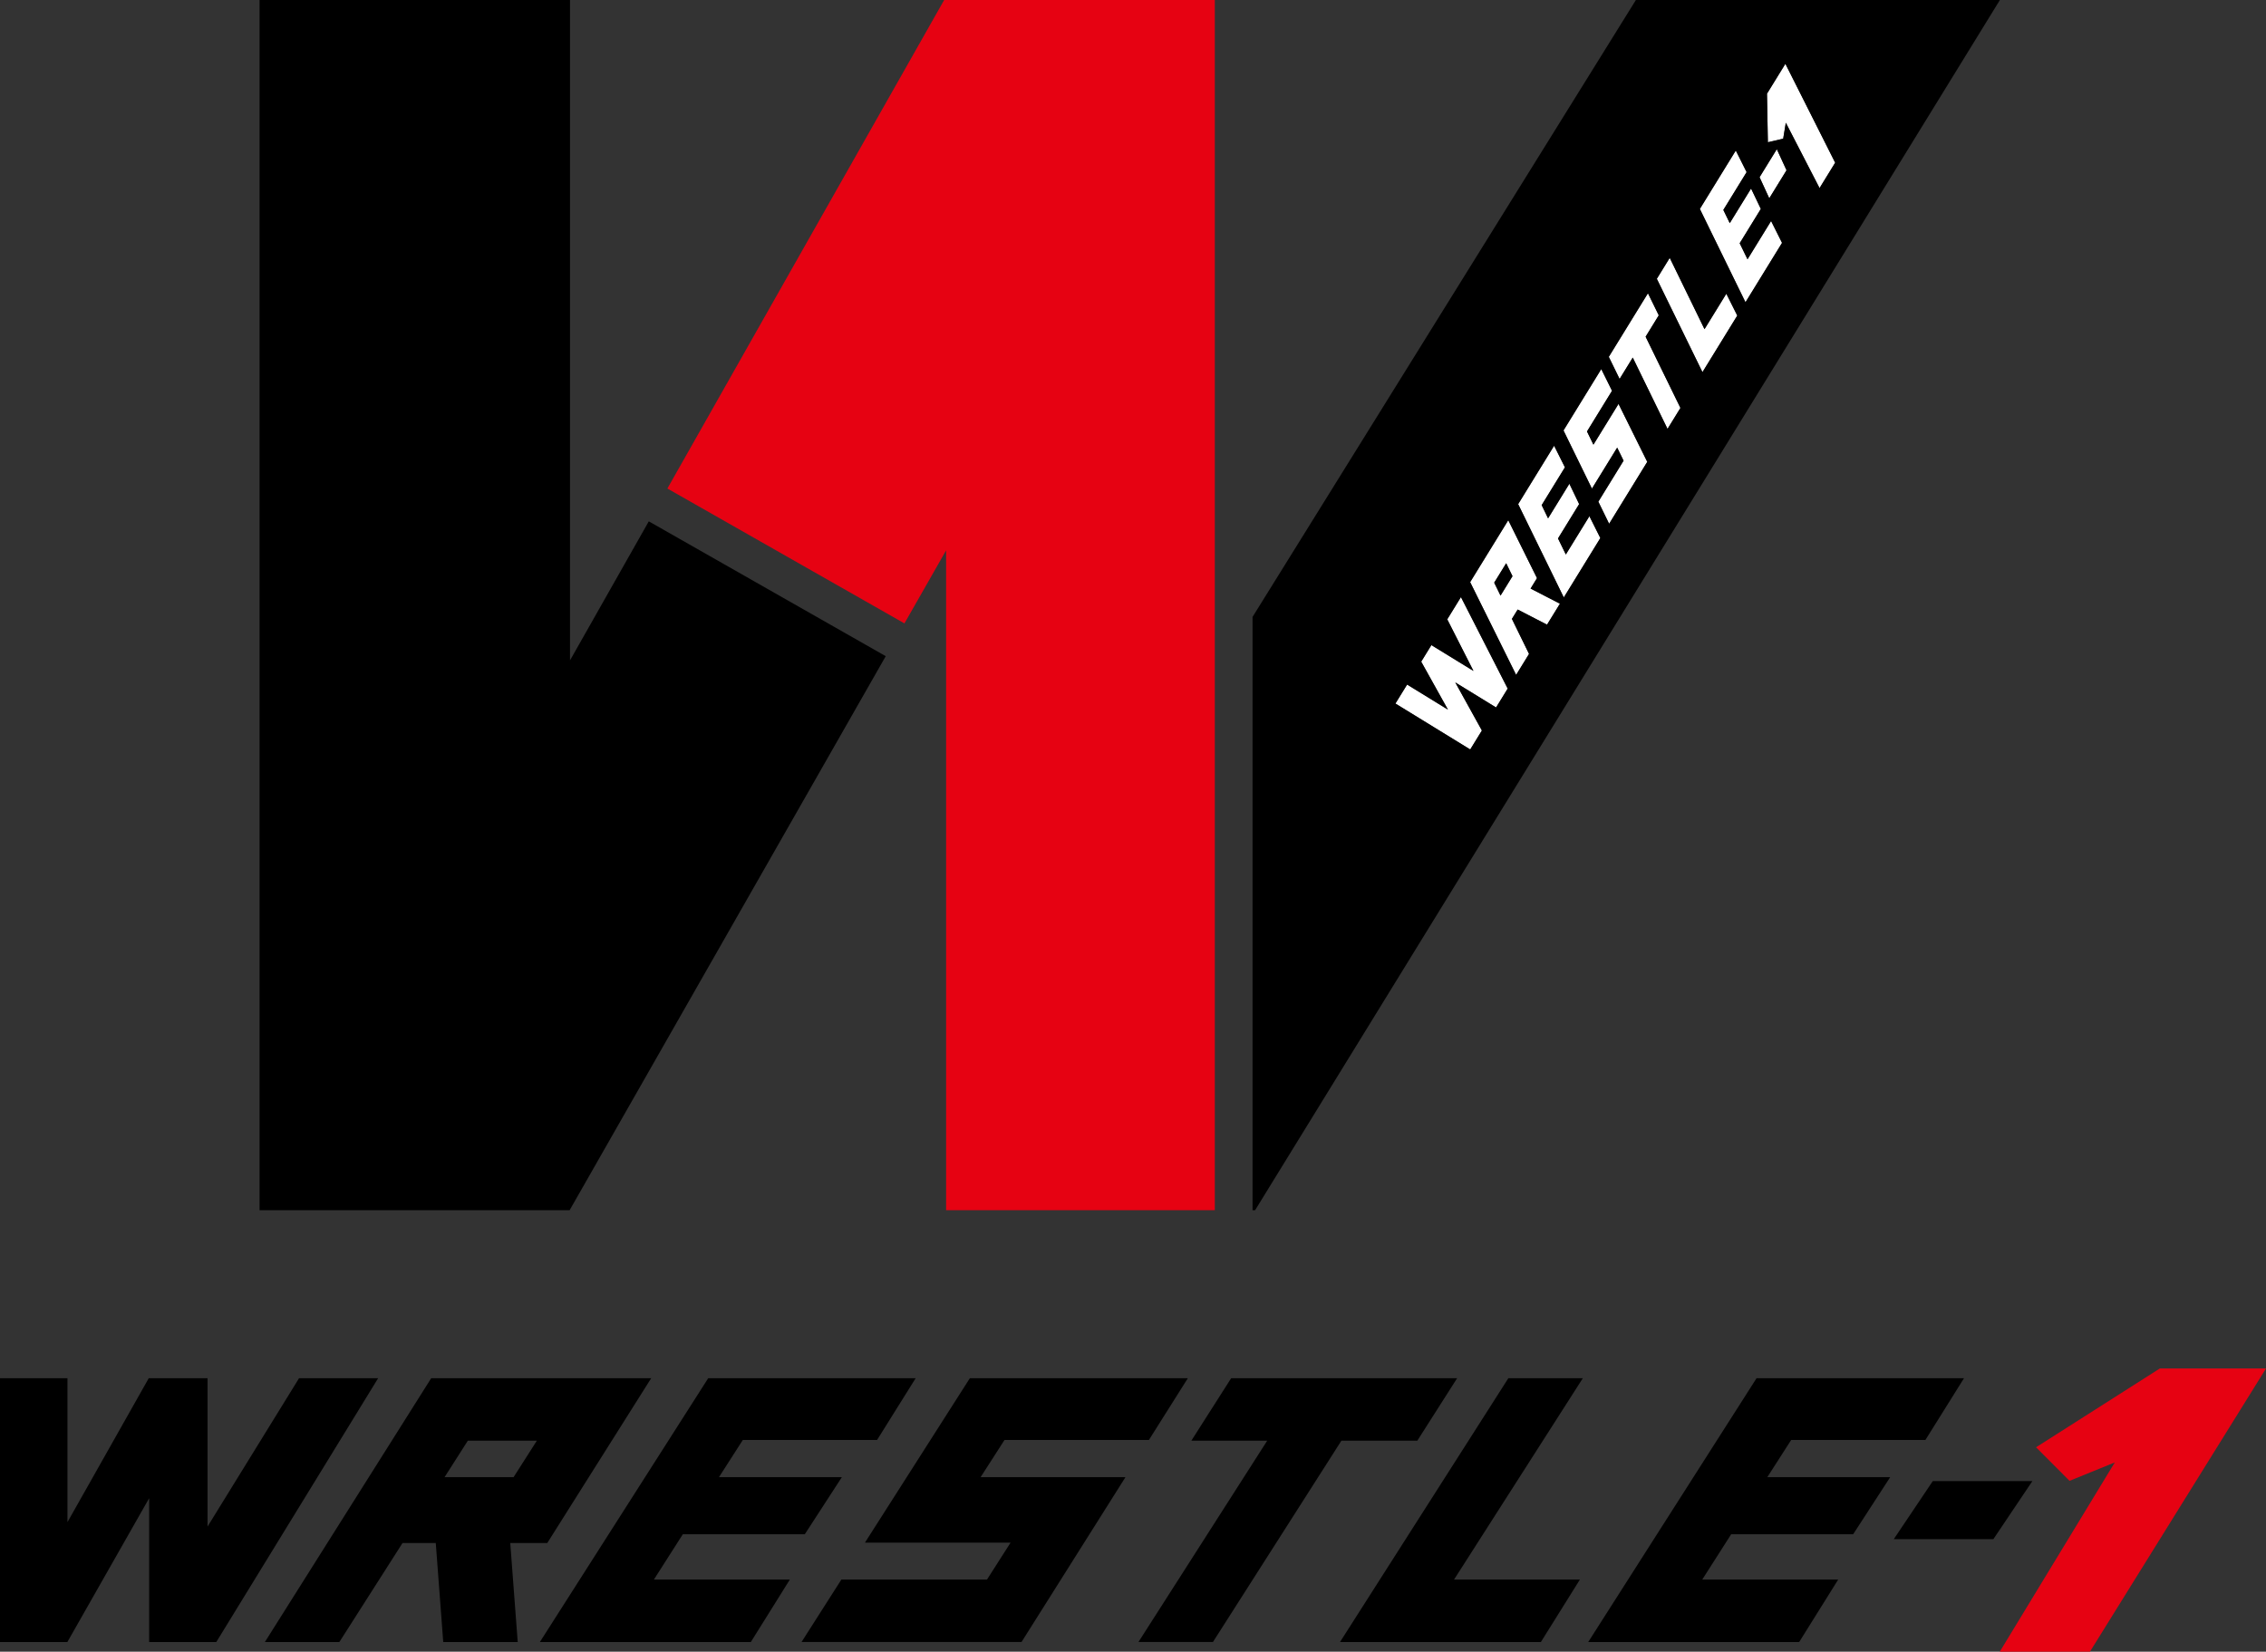 <?xml version="1.0" encoding="UTF-8" standalone="no"?>
<!-- Created with Inkscape (http://www.inkscape.org/) -->

<svg
   xmlns:dc="http://purl.org/dc/elements/1.1/"
   xmlns:cc="http://creativecommons.org/ns#"
   xmlns:rdf="http://www.w3.org/1999/02/22-rdf-syntax-ns#"
   xmlns:svg="http://www.w3.org/2000/svg"
   xmlns="http://www.w3.org/2000/svg"
   xmlns:sodipodi="http://sodipodi.sourceforge.net/DTD/sodipodi-0.dtd"
   xmlns:inkscape="http://www.inkscape.org/namespaces/inkscape"
   width="750"
   height="546.803"
   viewBox="0 0 198.438 144.675"
   version="1.1"
   id="svg8"
   sodipodi:docname="Wrestle 1 Logo.svg"
   inkscape:version="0.92.4 (5da689c313, 2019-01-14)">
  <rect x="0" y="0" width="198.438" height="144.675" fill="#333333" stroke="none"/>
  <title
     id="title2344">Wrestle 1 Logo</title>
  <defs
     id="defs2" />
  <sodipodi:namedview
     id="base"
     pagecolor="#ffffff"
     bordercolor="#666666"
     borderopacity="1.0"
     inkscape:pageopacity="0.0"
     inkscape:pageshadow="2"
     inkscape:zoom="0.33658283"
     inkscape:cx="77.611414"
     inkscape:cy="191.0902"
     inkscape:document-units="px"
     inkscape:current-layer="g838"
     showgrid="false"
     inkscape:showpageshadow="false"
     inkscape:pagecheckerboard="true"
     units="px"
     inkscape:window-width="1920"
     inkscape:window-height="1051"
     inkscape:window-x="-9"
     inkscape:window-y="-9"
     inkscape:window-maximized="1"
     showguides="false"
     inkscape:snap-global="false"
     fit-margin-top="0"
     fit-margin-left="0"
     fit-margin-right="0"
     fit-margin-bottom="0" />
  <g
     inkscape:label="Layer 1"
     inkscape:groupmode="layer"
     id="layer1"
     transform="translate(-33.073,-92.371)">
    <g
       id="g838">
      <path
         id="path2573"
         d="m 189.423,97.959 -1.612,2.618 0.078,4.253 1.342,-0.314 0.229,-1.397 2.954,5.725 1.368,-2.224 z m -0.75,7.478 -1.512,2.456 0.85,1.848 1.512,-2.456 z m -3.593,0.118 -3.148,5.116 3.996,8.175 3.201,-5.203 -0.959,-1.916 -2.063,3.354 -0.686,-1.404 1.852,-3.009 -0.855,-1.784 -1.866,3.031 -0.562,-1.157 2.038,-3.311 z m -5.785,9.4 -1.131,1.837 3.996,8.176 3.049,-4.955 -0.959,-1.915 -1.91,3.104 z m -1.908,3.101 -1.151,1.871 -2.277,3.702 0.946,1.934 1.152,-1.871 3.045,6.247 1.131,-1.837 -3.049,-6.24 1.152,-1.873 z m -4.087,6.642 -3.308,5.376 2.49,5.096 1.208,-1.962 1.003,-1.63 0.559,1.144 -1.084,1.762 -1.126,1.829 0.946,1.936 3.339,-5.426 -0.954,-1.924 -0.563,-1.137 -0.999,-2.015 -2.199,3.571 -0.562,-1.157 2.192,-3.562 z m -4.131,6.713 -3.148,5.116 3.996,8.176 3.201,-5.204 -0.959,-1.915 -2.063,3.353 -0.685,-1.404 1.851,-3.009 -0.855,-1.784 -1.866,3.031 -0.561,-1.157 2.037,-3.31 z m -4.014,6.523 -3.308,5.376 -0.03,0.05 4.026,8.127 1.131,-1.838 -0.947,-1.936 -0.553,-1.132 0.505,-0.82 2.57,1.325 1.131,-1.837 -2.571,-1.325 0.562,-0.913 z m -0.183,3.772 0.552,1.132 -1.047,1.702 -0.553,-1.132 z m -3.961,2.962 -1.2,1.951 2.295,4.519 -3.685,-2.262 -0.892,1.45 2.34,4.201 -3.574,-2.196 -1.024,1.663 6.551,4.025 1.023,-1.662 -2.331,-4.211 3.572,2.194 1.019,-1.655 z"
         style="fill:#ffffff;fill-opacity:1;stroke:none;stroke-width:0.265px;stroke-linecap:butt;stroke-linejoin:miter;stroke-opacity:1"
         inkscape:connector-curvature="0" />
      <path
         id="path2380"
         d="M 55.803,92.371 V 198.371 H 82.958 L 110.639,149.846 89.889,138.036 82.991,150.213 V 92.371 Z m 120.528,0 -33.571,54.038 v 51.962 h 0.226 L 208.208,92.371 Z m 13.092,5.588 4.36,8.662 -1.368,2.224 -2.954,-5.725 -0.23,1.398 -1.342,0.314 -0.078,-4.253 z m -0.75,7.478 0.85,1.848 -1.512,2.456 -0.85,-1.848 z m -3.593,0.118 0.948,1.893 -2.038,3.311 0.562,1.157 1.866,-3.031 0.855,1.785 -1.852,3.008 0.686,1.404 2.064,-3.354 0.959,1.916 -3.202,5.203 -3.996,-8.175 z m -5.785,9.4 3.045,6.247 1.911,-3.104 0.959,1.915 -3.049,4.955 -3.996,-8.176 z m -1.908,3.101 0.947,1.934 -1.152,1.873 3.05,6.24 -1.131,1.836 -3.045,-6.247 -1.152,1.871 -0.947,-1.934 2.278,-3.702 z m -4.087,6.642 0.942,1.902 -2.192,3.562 0.562,1.157 2.199,-3.572 0.999,2.016 0.563,1.137 0.954,1.924 -3.339,5.426 -0.947,-1.936 1.126,-1.829 1.084,-1.762 -0.559,-1.145 -1.003,1.63 -1.208,1.962 -2.49,-5.096 z m -4.131,6.713 0.948,1.894 -2.037,3.311 0.561,1.157 1.866,-3.031 0.855,1.784 -1.851,3.008 0.685,1.404 2.064,-3.353 0.959,1.915 -3.202,5.204 -3.996,-8.176 z m -4.014,6.523 2.516,5.077 -0.562,0.913 2.571,1.325 -1.131,1.837 -2.57,-1.326 -0.505,0.82 0.553,1.132 0.947,1.936 -1.131,1.837 -4.026,-8.127 0.03,-0.049 z m -0.183,3.772 -1.048,1.702 0.553,1.132 1.048,-1.702 z m -3.961,2.962 4.095,8.016 -1.018,1.655 -3.572,-2.194 2.33,4.211 -1.022,1.662 -6.551,-4.024 1.024,-1.663 3.574,2.196 -2.341,-4.201 0.892,-1.45 3.684,2.262 -2.296,-4.519 z"
         style="opacity:1;fill:#000000;fill-opacity:1;stroke:none;stroke-width:5.821;stroke-linejoin:bevel;stroke-miterlimit:4;stroke-dasharray:none;stroke-opacity:1"
         inkscape:connector-curvature="0" />
      <path
         id="path2378"
         d="m 115.755,92.371 -24.238,42.79 20.759,11.814 3.649,-6.396 v 57.792 h 23.531 V 92.371 Z"
         style="opacity:1;fill:#e60212;fill-opacity:1;stroke:none;stroke-width:5.821;stroke-linejoin:bevel;stroke-miterlimit:4;stroke-dasharray:none;stroke-opacity:1"
         inkscape:connector-curvature="0" />
      <path
         id="path2387"
         d="m 33.073,213.09 v 23.107 h 5.9 l 7.163,-12.598 v 12.598 h 5.879 L 66.187,213.09 H 59.261 L 51.248,226.083 v -12.993 h -5.149 l -7.119,12.609 v -12.609 z m 37.761,0 -14.565,23.107 h 6.523 l 3.49,-5.471 2.04,-3.198 h 2.912 l 0.654,8.669 h 6.523 l -0.654,-8.669 h 3.241 l 9.101,-14.438 H 71.009 Z m 24.258,0 -14.741,23.107 H 98.825 l 3.417,-5.471 H 90.337 l 2.532,-3.967 h 10.682 l 3.243,-4.999 H 96.032 l 2.092,-3.26 h 11.755 l 3.379,-5.409 z m 22.913,0 -9.188,14.402 h 6.966 5.787 l -2.063,3.233 h -6.256 -6.496 l -3.49,5.471 h 19.265 l 3.449,-5.471 2.038,-3.233 3.614,-5.733 h -12.684 l 2.092,-3.26 h 12.647 l 3.409,-5.409 z m 22.883,0 -3.486,5.471 h 6.644 l -11.277,17.635 h 6.523 l 11.251,-17.635 h 6.648 l 3.485,-5.471 h -6.643 z m 24.274,0 -14.741,23.107 h 17.591 l 3.417,-5.471 H 160.407 l 11.277,-17.635 z m 21.736,0 -14.741,23.107 h 18.474 l 3.417,-5.471 h -11.905 l 2.532,-3.967 h 10.682 l 3.243,-4.999 h -10.762 l 2.092,-3.26 h 11.755 l 3.379,-5.409 z m -112.855,5.471 h 6.044 l -2.04,3.198 h -6.044 z"
         style="opacity:1;fill:#000000;fill-opacity:1;stroke:none;stroke-width:0.265px;stroke-linecap:butt;stroke-linejoin:miter;stroke-opacity:1"
         inkscape:connector-curvature="0" />
      <path
         inkscape:connector-curvature="0"
         id="path2501"
         d="m 202.332,222.1 -3.417,5.087 h 8.721 l 3.417,-5.087 z"
         style="opacity:1;fill:#000000;fill-opacity:1;stroke:none;stroke-width:0.265px;stroke-linecap:butt;stroke-linejoin:miter;stroke-opacity:1" />
      <path
         sodipodi:nodetypes="cccccccc"
         inkscape:connector-curvature="0"
         id="path2499"
         d="m 222.209,212.24 -10.835,6.9 2.932,2.94 3.964,-1.614 -10.075,16.58 h 7.897 l 15.418,-24.806 z"
         style="opacity:1;fill:#e60212;fill-opacity:1;stroke:none;stroke-width:0.265px;stroke-linecap:butt;stroke-linejoin:miter;stroke-opacity:1" />
    </g>
  </g>
</svg>
